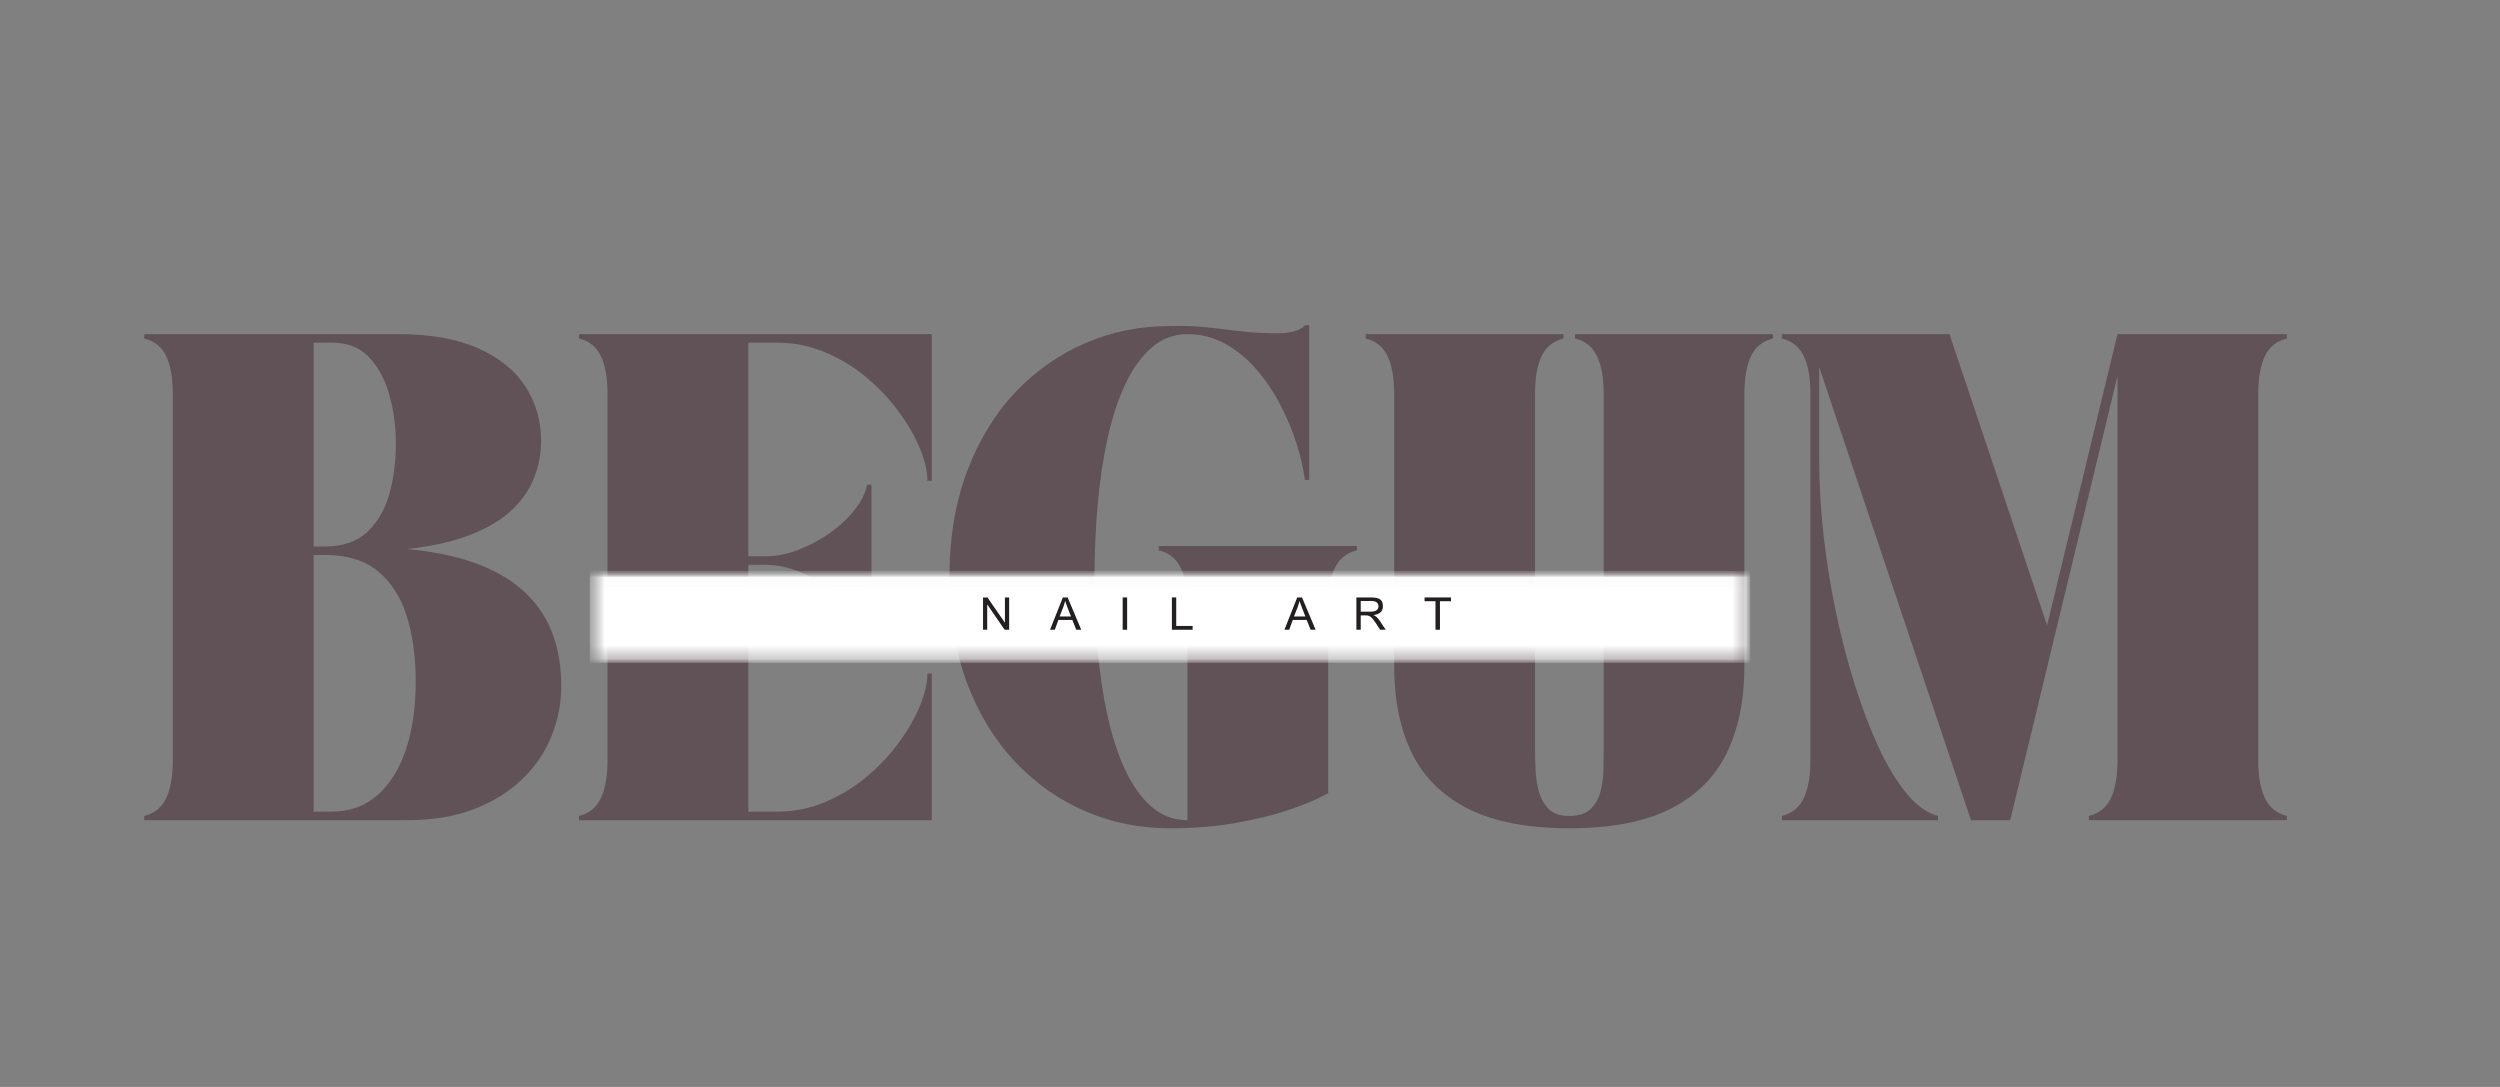 <svg width="184" height="80" viewBox="0 0 184 80" fill="none" xmlns="http://www.w3.org/2000/svg">
<rect x="0" y="0" width="184" height="80" fill="#808080" stroke="none"/>
<mask id="mask0_1_79" style="mask-type:luminance" maskUnits="userSpaceOnUse" x="9" y="22" width="160" height="51">
<path d="M168.994 22.585H9.424V72.94H168.994V22.585Z" fill="white"/>
</mask>
<g mask="url(#mask0_1_79)">
<path d="M12.718 28.989C12.718 27.819 12.556 26.895 12.234 26.215C11.91 25.532 11.373 25.099 10.618 24.912V24.594H29.367C31.696 24.594 33.636 24.942 35.19 25.635C36.742 26.324 37.901 27.26 38.667 28.44C39.438 29.623 39.824 30.966 39.824 32.47C39.824 33.372 39.66 34.25 39.332 35.108C39.008 35.967 38.475 36.757 37.733 37.477C36.988 38.198 35.98 38.816 34.706 39.328C33.431 39.843 31.846 40.203 29.949 40.409C37.521 41.099 41.308 44.455 41.308 50.479C41.308 51.756 41.071 52.986 40.595 54.166C40.123 55.349 39.408 56.406 38.446 57.337C37.482 58.271 36.293 59.01 34.878 59.555C33.468 60.095 31.823 60.365 29.949 60.365H10.618V60.055C11.373 59.865 11.91 59.425 12.234 58.736C12.556 58.043 12.718 57.121 12.718 55.97V28.989ZM23.085 59.737H24.413C25.746 59.737 26.874 59.33 27.792 58.514C28.711 57.699 29.408 56.574 29.884 55.144C30.359 53.709 30.597 52.05 30.597 50.169C30.597 48.347 30.376 46.735 29.933 45.337C29.49 43.934 28.78 42.833 27.809 42.038C26.835 41.244 25.549 40.846 23.954 40.846H23.085V59.737ZM24.471 25.222H23.085V40.218H23.954C25.25 40.218 26.275 39.865 27.029 39.154C27.788 38.444 28.329 37.514 28.653 36.364C28.975 35.216 29.137 33.98 29.137 32.66C29.137 31.405 28.977 30.213 28.662 29.084C28.35 27.956 27.854 27.032 27.177 26.311C26.498 25.585 25.596 25.222 24.471 25.222Z" fill="#605256"/>
<path d="M68.578 60.365H42.612V60.055C43.367 59.865 43.904 59.425 44.228 58.736C44.55 58.043 44.712 57.121 44.712 55.97V28.989C44.712 27.819 44.55 26.895 44.228 26.215C43.904 25.532 43.367 25.099 42.612 24.912V24.594H68.578V35.386H68.258C68.258 34.699 68.078 33.914 67.717 33.034C67.36 32.156 66.848 31.258 66.175 30.34C65.507 29.418 64.719 28.576 63.813 27.812C62.911 27.05 61.896 26.428 60.77 25.945C59.649 25.464 58.451 25.222 57.178 25.222H55.078V40.942H56.342C57.139 40.942 57.953 40.781 58.786 40.457C59.616 40.135 60.393 39.716 61.115 39.201C61.837 38.689 62.439 38.118 62.927 37.492C63.413 36.863 63.711 36.257 63.821 35.673H64.141V46.839H63.821C63.711 46.235 63.413 45.627 62.927 45.011C62.439 44.391 61.837 43.827 61.115 43.318C60.393 42.805 59.616 42.386 58.786 42.062C57.953 41.734 57.139 41.57 56.342 41.57H55.078V59.737H57.178C58.451 59.737 59.649 59.497 60.77 59.014C61.896 58.533 62.911 57.91 63.813 57.147C64.719 56.384 65.507 55.545 66.175 54.627C66.848 53.705 67.36 52.805 67.717 51.925C68.078 51.047 68.258 50.262 68.258 49.573H68.578V60.365Z" fill="#605256"/>
<path d="M69.879 42.483C69.879 39.597 70.307 37.008 71.166 34.719C72.029 32.426 73.21 30.483 74.709 28.893C76.212 27.304 77.935 26.092 79.876 25.253C81.822 24.417 83.887 23.998 86.068 23.998C86.954 23.978 87.709 23.994 88.332 24.045C88.96 24.099 89.554 24.163 90.112 24.236C90.674 24.312 91.272 24.379 91.908 24.443C92.548 24.502 93.298 24.53 94.163 24.53C94.485 24.53 94.836 24.486 95.213 24.395C95.59 24.3 95.865 24.147 96.041 23.934H96.361V35.323H96.041C95.931 34.471 95.718 33.557 95.402 32.581C95.09 31.607 94.684 30.65 94.188 29.712C93.696 28.77 93.107 27.912 92.425 27.137C91.746 26.364 90.985 25.746 90.145 25.285C89.302 24.824 88.385 24.594 87.397 24.594C86.401 24.594 85.527 24.92 84.773 25.571C84.018 26.219 83.37 27.117 82.829 28.265C82.287 29.416 81.849 30.751 81.517 32.271C81.182 33.787 80.938 35.418 80.787 37.167C80.633 38.911 80.557 40.693 80.557 42.515C80.557 44.311 80.633 46.08 80.787 47.816C80.938 49.549 81.182 51.176 81.517 52.696C81.849 54.212 82.287 55.545 82.829 56.694C83.37 57.844 84.018 58.744 84.773 59.396C85.527 60.043 86.401 60.365 87.397 60.365V44.582C87.397 43.411 87.233 42.487 86.905 41.808C86.581 41.124 86.044 40.691 85.289 40.505V40.187H99.864V40.505C99.103 40.691 98.561 41.124 98.24 41.808C97.916 42.487 97.756 43.411 97.756 44.582V58.386C97.756 58.386 97.489 58.52 96.96 58.784C96.429 59.044 95.66 59.34 94.656 59.674C93.655 60.008 92.429 60.306 90.981 60.564C89.538 60.828 87.899 60.961 86.068 60.961C83.887 60.961 81.822 60.542 79.876 59.706C77.935 58.869 76.212 57.655 74.709 56.066C73.21 54.476 72.029 52.537 71.166 50.248C70.307 47.955 69.879 45.367 69.879 42.483Z" fill="#605256"/>
<path d="M100.512 24.594H115.078V24.912C114.324 25.099 113.784 25.532 113.462 26.215C113.139 26.895 112.979 27.819 112.979 28.989V55.033C112.979 55.493 112.989 56.008 113.011 56.574C113.032 57.137 113.112 57.685 113.249 58.219C113.391 58.75 113.635 59.189 113.979 59.539C114.324 59.885 114.82 60.055 115.472 60.055C116.161 60.055 116.682 59.894 117.038 59.571C117.393 59.243 117.641 58.819 117.785 58.299C117.926 57.774 118.002 57.226 118.014 56.654C118.025 56.078 118.031 55.537 118.031 55.033V28.989C118.031 27.819 117.867 26.895 117.539 26.215C117.215 25.532 116.677 25.099 115.923 24.912V24.594H130.497V24.912C129.736 25.099 129.195 25.532 128.873 26.215C128.549 26.895 128.389 27.819 128.389 28.989V49.008C128.389 51.52 127.951 53.666 127.077 55.446C126.202 57.222 124.818 58.585 122.927 59.539C121.041 60.486 118.566 60.961 115.505 60.961C112.458 60.961 109.985 60.486 108.082 59.539C106.184 58.585 104.798 57.222 103.924 55.446C103.049 53.666 102.612 51.52 102.612 49.008V28.989C102.612 27.819 102.45 26.895 102.128 26.215C101.804 25.532 101.267 25.099 100.512 24.912V24.594Z" fill="#605256"/>
<path d="M131.146 60.055C131.901 59.865 132.438 59.425 132.762 58.736C133.084 58.043 133.246 57.121 133.246 55.97V28.989C133.246 27.819 133.084 26.895 132.762 26.215C132.438 25.532 131.901 25.099 131.146 24.912V24.594H143.481L150.666 46.028L155.849 24.594H168.316V24.912C167.561 25.099 167.02 25.532 166.692 26.215C166.368 26.895 166.208 27.819 166.208 28.989V55.97C166.208 57.121 166.368 58.043 166.692 58.736C167.02 59.425 167.561 59.865 168.316 60.055V60.365H153.741V60.055C154.5 59.865 155.041 59.425 155.365 58.736C155.687 58.043 155.849 57.121 155.849 55.97V27.669L147.951 60.365H145.064L133.894 27.01V33.884C133.894 35.581 133.994 37.369 134.197 39.249C134.404 41.13 134.702 43.014 135.091 44.9C135.479 46.781 135.944 48.585 136.485 50.312C137.027 52.034 137.619 53.598 138.265 55.001C138.915 56.4 139.606 57.54 140.34 58.418C141.072 59.298 141.837 59.845 142.637 60.055V60.365H131.146V60.055Z" fill="#605256"/>
</g>
<mask id="mask1_1_79" style="mask-type:luminance" maskUnits="userSpaceOnUse" x="43" y="42" width="86" height="7">
<path d="M43.403 42.014H128.818V48.79H43.403V42.014Z" fill="white"/>
</mask>
<g mask="url(#mask1_1_79)">
<mask id="mask2_1_79" style="mask-type:luminance" maskUnits="userSpaceOnUse" x="43" y="41" width="87" height="9">
<path d="M129.101 41.913H43.018V49.034H129.101V41.913Z" fill="white"/>
</mask>
<g mask="url(#mask2_1_79)">
<mask id="mask3_1_79" style="mask-type:luminance" maskUnits="userSpaceOnUse" x="43" y="42" width="86" height="7">
<path d="M43.403 42.014H128.818V48.79H43.403V42.014Z" fill="white"/>
</mask>
<g mask="url(#mask3_1_79)">
<path d="M43.403 42.014H128.82V48.79H43.403V42.014Z" fill="white"/>
</g>
</g>
</g>
<mask id="mask4_1_79" style="mask-type:luminance" maskUnits="userSpaceOnUse" x="71" y="41" width="40" height="9">
<path d="M110.205 41.913H71.362V49.034H110.205V41.913Z" fill="white"/>
</mask>
<g mask="url(#mask4_1_79)">
<path d="M72.347 46.349V43.972H72.675L73.962 45.832V43.972H74.274V46.349H73.938L72.658 44.481V46.349H72.347Z" fill="#231F20"/>
<path d="M77.283 46.349L78.226 43.972H78.579L79.579 46.349H79.21L78.923 45.625H77.898L77.635 46.349H77.283ZM77.988 45.371H78.825L78.57 44.719C78.509 44.566 78.45 44.401 78.39 44.227C78.367 44.35 78.324 44.501 78.259 44.679L77.988 45.371Z" fill="#231F20"/>
<path d="M82.629 46.349V43.972H82.957V46.349H82.629Z" fill="#231F20"/>
<path d="M86.251 46.349V43.972H86.57V46.07H87.776V46.349H86.251Z" fill="#231F20"/>
<path d="M94.533 46.349L95.476 43.972H95.829L96.829 46.349H96.46L96.173 45.625H95.148L94.885 46.349H94.533ZM95.238 45.371H96.075L95.82 44.719C95.759 44.566 95.699 44.401 95.64 44.227C95.617 44.35 95.574 44.501 95.509 44.679L95.238 45.371Z" fill="#231F20"/>
<path d="M99.83 46.349V43.972H100.913C101.218 43.972 101.44 44.02 101.577 44.115C101.712 44.211 101.782 44.382 101.782 44.624C101.782 44.995 101.552 45.21 101.093 45.268C101.257 45.337 101.413 45.482 101.561 45.705L101.987 46.349H101.577L101.257 45.856C101.212 45.788 101.163 45.719 101.11 45.649C101.06 45.582 101.011 45.52 100.962 45.466C100.913 45.415 100.849 45.371 100.773 45.339C100.701 45.307 100.619 45.291 100.527 45.291H100.15V46.349H99.83ZM100.15 45.021H100.847C101.251 45.021 101.454 44.89 101.454 44.624C101.454 44.366 101.278 44.234 100.929 44.234H100.15V45.021Z" fill="#231F20"/>
<path d="M105.652 46.349V44.25H104.848V43.972H106.792V44.25H105.98V46.349H105.652Z" fill="#231F20"/>
</g>
</svg>

